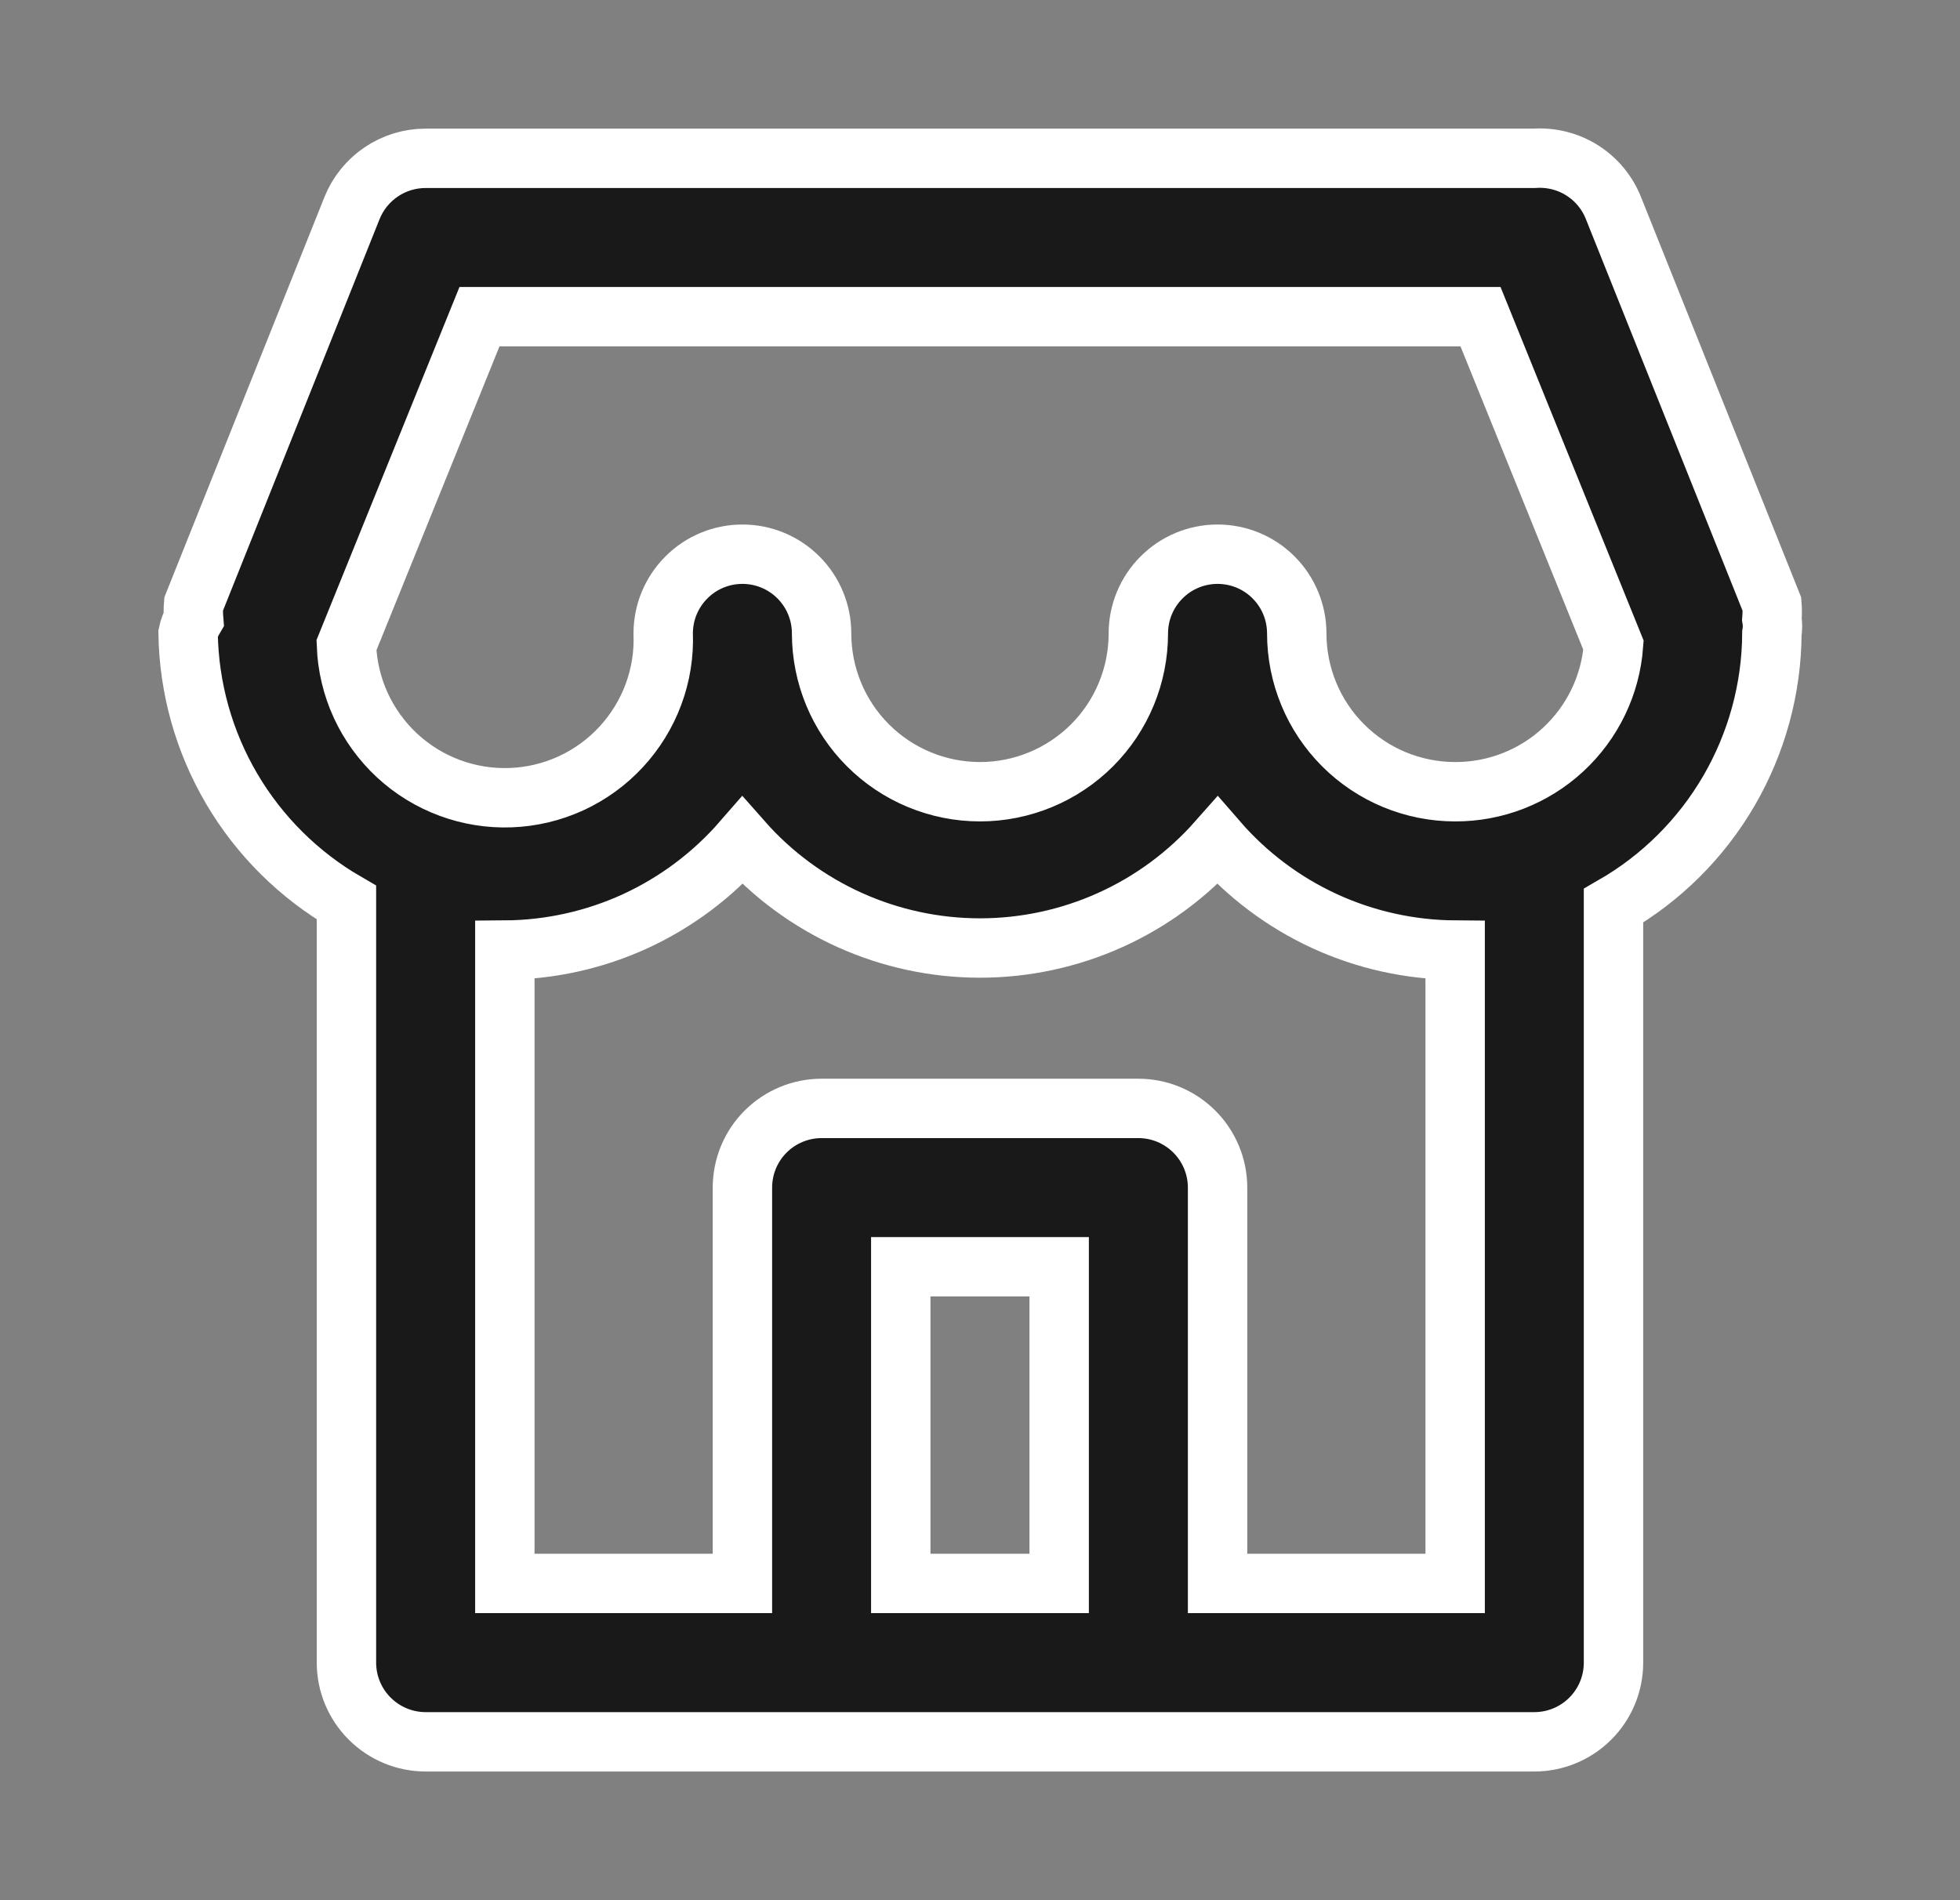 <svg width="33" height="32" viewBox="0 0 33 32" fill="none" xmlns="http://www.w3.org/2000/svg">
<rect x="0" y="0" width="33" height="32" fill="#808080" stroke="none"/>
<path d="M29.833 10.426C29.84 10.342 29.84 10.257 29.833 10.173V10.173L27.166 3.506C27.062 3.243 26.877 3.019 26.637 2.868C26.398 2.717 26.116 2.647 25.833 2.666H7.167C6.899 2.666 6.638 2.746 6.417 2.896C6.196 3.046 6.025 3.258 5.926 3.506L3.26 10.173C3.253 10.257 3.253 10.342 3.26 10.426C3.216 10.501 3.184 10.582 3.167 10.666V10.666C3.181 11.588 3.435 12.49 3.902 13.285C4.37 14.079 5.035 14.739 5.833 15.2V28C5.833 28.353 5.974 28.692 6.224 28.942C6.474 29.192 6.813 29.333 7.167 29.333H25.833C26.187 29.333 26.526 29.192 26.776 28.942C27.026 28.692 27.166 28.353 27.166 28V15.253C27.973 14.788 28.643 14.12 29.111 13.315C29.578 12.51 29.828 11.597 29.833 10.666V10.666C29.846 10.587 29.846 10.506 29.833 10.426V10.426ZM17.833 26.666H15.166V21.333H17.833V26.666ZM24.5 26.666H20.5V20C20.5 19.646 20.359 19.307 20.109 19.057C19.859 18.807 19.52 18.666 19.166 18.666H13.833C13.479 18.666 13.14 18.807 12.89 19.057C12.64 19.307 12.5 19.646 12.5 20V26.666H8.5V16C9.259 15.995 10.009 15.829 10.699 15.512C11.388 15.194 12.002 14.733 12.5 14.16C13 14.727 13.616 15.182 14.306 15.493C14.995 15.804 15.743 15.965 16.5 15.965C17.256 15.965 18.005 15.804 18.694 15.493C19.384 15.182 19.999 14.727 20.5 14.16C20.997 14.733 21.611 15.194 22.301 15.512C22.991 15.829 23.741 15.995 24.5 16V26.666ZM24.5 13.333C23.793 13.333 23.114 13.052 22.614 12.552C22.114 12.052 21.833 11.374 21.833 10.666C21.833 10.313 21.693 9.974 21.443 9.724C21.193 9.473 20.854 9.333 20.5 9.333C20.146 9.333 19.807 9.473 19.557 9.724C19.307 9.974 19.166 10.313 19.166 10.666C19.166 11.374 18.886 12.052 18.386 12.552C17.885 13.052 17.207 13.333 16.5 13.333C15.793 13.333 15.114 13.052 14.614 12.552C14.114 12.052 13.833 11.374 13.833 10.666C13.833 10.313 13.693 9.974 13.443 9.724C13.193 9.473 12.854 9.333 12.5 9.333C12.146 9.333 11.807 9.473 11.557 9.724C11.307 9.974 11.166 10.313 11.166 10.666C11.18 11.017 11.124 11.366 11.002 11.694C10.88 12.023 10.694 12.324 10.456 12.581C10.218 12.838 9.931 13.046 9.613 13.192C9.294 13.338 8.95 13.42 8.6 13.433C7.893 13.46 7.204 13.204 6.685 12.723C6.428 12.484 6.221 12.198 6.074 11.879C5.928 11.561 5.846 11.216 5.833 10.866L8.073 5.333H24.927L27.166 10.866C27.116 11.538 26.813 12.166 26.318 12.624C25.823 13.082 25.174 13.335 24.5 13.333V13.333Z" fill="#191919" stroke="white"/>
</svg>
